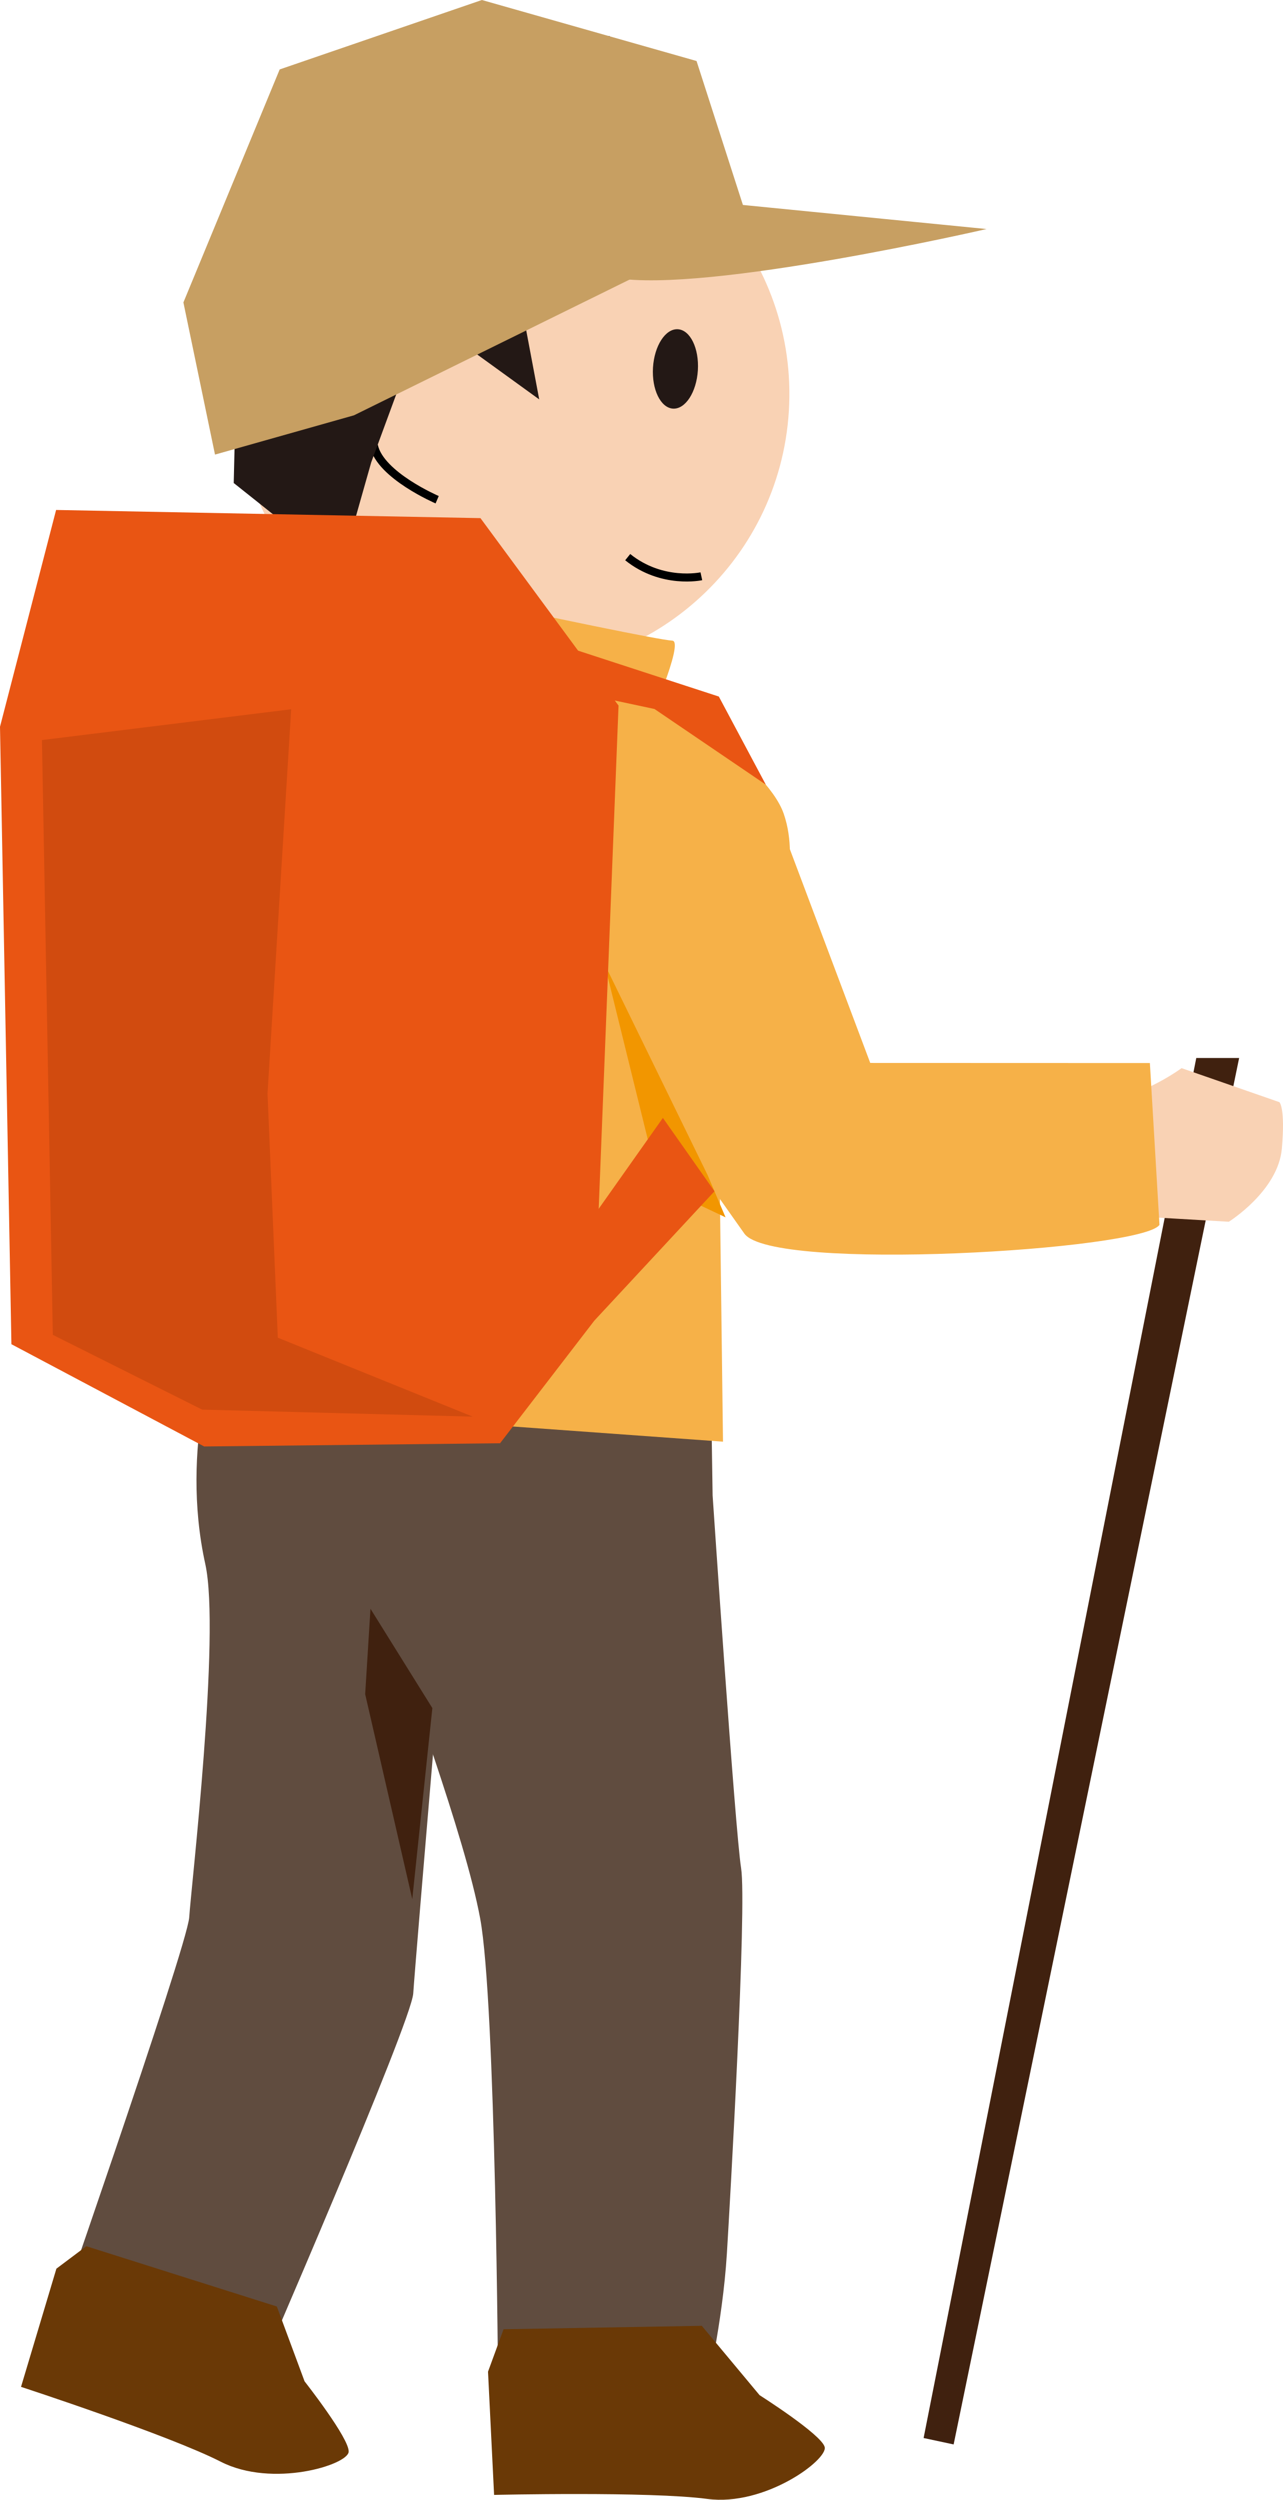<?xml version="1.0" encoding="UTF-8"?>
<svg id="_レイヤー_2" data-name="レイヤー 2" xmlns="http://www.w3.org/2000/svg" viewBox="0 0 26.185 51.014">
  <defs>
    <style>
      .cls-1 {
        fill: #231815;
      }

      .cls-1, .cls-2, .cls-3, .cls-4, .cls-5, .cls-6, .cls-7, .cls-8, .cls-9, .cls-10, .cls-11 {
        stroke-width: 0px;
      }

      .cls-2 {
        fill: #d14b0f;
      }

      .cls-3, .cls-12 {
        fill: none;
      }

      .cls-4 {
        fill: #f29600;
      }

      .cls-5 {
        fill: #f6b148;
      }

      .cls-6 {
        fill: #c79f62;
      }

      .cls-7 {
        fill: #40210f;
      }

      .cls-8 {
        fill: #e95513;
      }

      .cls-9 {
        fill: #f9d2b4;
      }

      .cls-12 {
        stroke: #000;
        stroke-width: .164px;
      }

      .cls-10 {
        fill: #604c3f;
      }

      .cls-11 {
        fill: #6a3906;
      }
    </style>
  </defs>
  <g id="_レイヤー_5" data-name="レイヤー 5">
    <g>
      <polygon class="cls-7" points="24.415 21.591 18.85 49.754 19.463 49.885 25.29 21.591 24.415 21.591"/>
      <g>
        <g>
          <path class="cls-9" d="M15.52,24.375l9.559.558s1.008-.629,1.083-1.495c.073-.844-.051-.946-.051-.946l-1.996-.694s-.999.741-1.913.677c-.66-.047-3.342.706-4.066.257"/>
          <path class="cls-10" d="M4.471,27.354s-.812,2.157-.281,4.565c.314,1.428-.292,6.615-.328,7.207s-3.035,9.188-3.035,9.188l4.396.271s3.174-7.312,3.211-7.904c.036-.592.849-10.145.849-10.145l-.045-3.397-4.766.216Z"/>
          <path class="cls-10" d="M7.719,32.476c.567,1.817,1.762,4.959,2.081,6.676.318,1.717.366,9.606.366,9.606l4.238.091s.342-1.422.431-2.859c.058-.945.413-7.096.29-7.868-.122-.771-.581-7.602-.581-7.602l-.034-2.209-8.043-.474,1.252,4.638Z"/>
          <path class="cls-9" d="M10.129,13.667c-3.106-.191-5.469-2.865-5.278-5.971.191-3.106,2.865-5.469,5.971-5.278,3.106.191,5.469,2.865,5.278,5.971-.191,3.106-2.865,5.469-5.971,5.278Z"/>
          <path class="cls-1" d="M13.735,8.339c-.253-.016-.435-.391-.408-.838.028-.447.255-.797.508-.782.253.016.435.391.408.838-.028.447-.255.797-.508.782Z"/>
          <polyline class="cls-3" points="14.469 5.108 12.809 4.496 12.345 5.147"/>
          <path class="cls-12" d="M14.314,11.76s-.8.175-1.503-.39"/>
          <path class="cls-12" d="M9.617,7.185s-1.226-.754-1.691-.104c-.464.65-.427,1.416-.294,2.019.133.602,1.29,1.098,1.29,1.098"/>
          <path class="cls-1" d="M14.096,2.791s.007-.099-.226-.453c-.233-.354-1.43-1.601-1.43-1.601l-1.358.001.391.533-2.626-.077-.026.423-1.912.731-1.314,2.041-.758,2.669-.067,2.799,2.192,1.745.615-2.169.611-1.66.586-1.237,2.231,1.615-.605-3.212-.296-.697,3.137-1.334.856-.117Z"/>
          <path class="cls-5" d="M12.611,13.682c.656.38,3.024,1.884,3.384,2.924.36,1.041-.163,2.219-.163,2.219-.396.892-.833,1.788-.971,1.992s-.223,1.169-.187,2.144l.082,6.46-12.033-.868s.253-2.094.351-3.18c.107-1.19.267-2.076.395-4.155.167-2.705.369-4.258,1.382-5.553l1.469-1.878c.635-.419,1.947-.66,2.914-.537l3.377.431Z"/>
          <path class="cls-5" d="M12.204,18.919s.115.618.255,1.374c.14.756.715,2.026,1.278,2.822l1.454,2.059c.563.797,8.133.337,8.473-.178l-.196-3.302-5.707-.002-1.959-5.209"/>
          <path class="cls-5" d="M13.195,14.853s.781-1.763.527-1.779c-.573-.035-8.621-1.803-8.621-1.803l.305,3.381,7.789.201Z"/>
          <path class="cls-3" d="M11.644,19.733s-4.407-.102-5.078-.228c-.671-.126-1.739-.701-1.739-.701"/>
          <line class="cls-3" x1="7.481" y1="19.816" x2="7.478" y2="22.616"/>
          <path class="cls-5" d="M6.082,15.899c.181-.959-.389-1.396-1.268-.973l-.393.189c-.879.423-2.034,1.438-2.567,2.255l-.889,5.242,1.146,2.296c.69.689,1.495.905,1.789.48.294-.426.683-1.558.864-2.517l1.319-6.973Z"/>
          <path class="cls-11" d="M10.278,47.534l4.045-.07,1.18,1.416s1.259.798,1.328,1.057c.069.259-1.218,1.217-2.396,1.06-1.178-.157-4.351-.082-4.351-.082l-.124-2.515.317-.865Z"/>
          <path class="cls-11" d="M1.76,45.839l3.89,1.231.566,1.527s.921,1.172.9,1.439c-.021.267-1.553.742-2.612.201-1.059-.541-4.075-1.527-4.075-1.527l.722-2.412.61-.458Z"/>
        </g>
        <path class="cls-12" d="M13.819,4.722s-1.934-.258-2.133.704"/>
        <polygon class="cls-4" points="14.443 23.984 12.34 19.676 13.455 24.202 14.808 24.843 14.443 23.984"/>
        <polygon class="cls-4" points="4.204 18.339 2.892 26.059 2.647 23.258 4.204 18.339"/>
        <polygon class="cls-4" points="6.038 13.437 8.961 13.477 5.406 14.651 6.038 13.437"/>
        <polygon class="cls-6" points="15.269 4.514 14.216 1.245 9.835 0 5.708 1.417 3.743 6.172 4.388 9.277 7.223 8.476 15.269 4.514"/>
        <path class="cls-6" d="M14.527,4.12l5.608.554s-5.723,1.319-7.584.996,1.976-1.55,1.976-1.55Z"/>
        <polygon class="cls-7" points="8.824 34.858 7.561 32.831 7.453 34.574 8.414 38.756 8.824 34.858"/>
        <polygon class="cls-8" points="9.806 10.574 1.145 10.407 0 14.831 .233 27.432 4.167 29.519 10.206 29.453 12.129 26.952 12.624 14.399 9.806 10.574"/>
        <polygon class="cls-8" points="12.129 26.952 14.582 24.311 13.529 22.814 11.216 26.088 12.129 26.952"/>
        <polygon class="cls-8" points="11.214 13.088 14.671 14.215 15.63 16.013 13.358 14.469 11.158 13.999 11.214 13.088"/>
        <polygon class="cls-2" points="5.943 14.474 5.46 22.317 5.67 27.299 9.647 28.91 4.126 28.767 1.078 27.241 .856 15.103 5.943 14.474"/>
      </g>
    </g>
  </g>
</svg>
